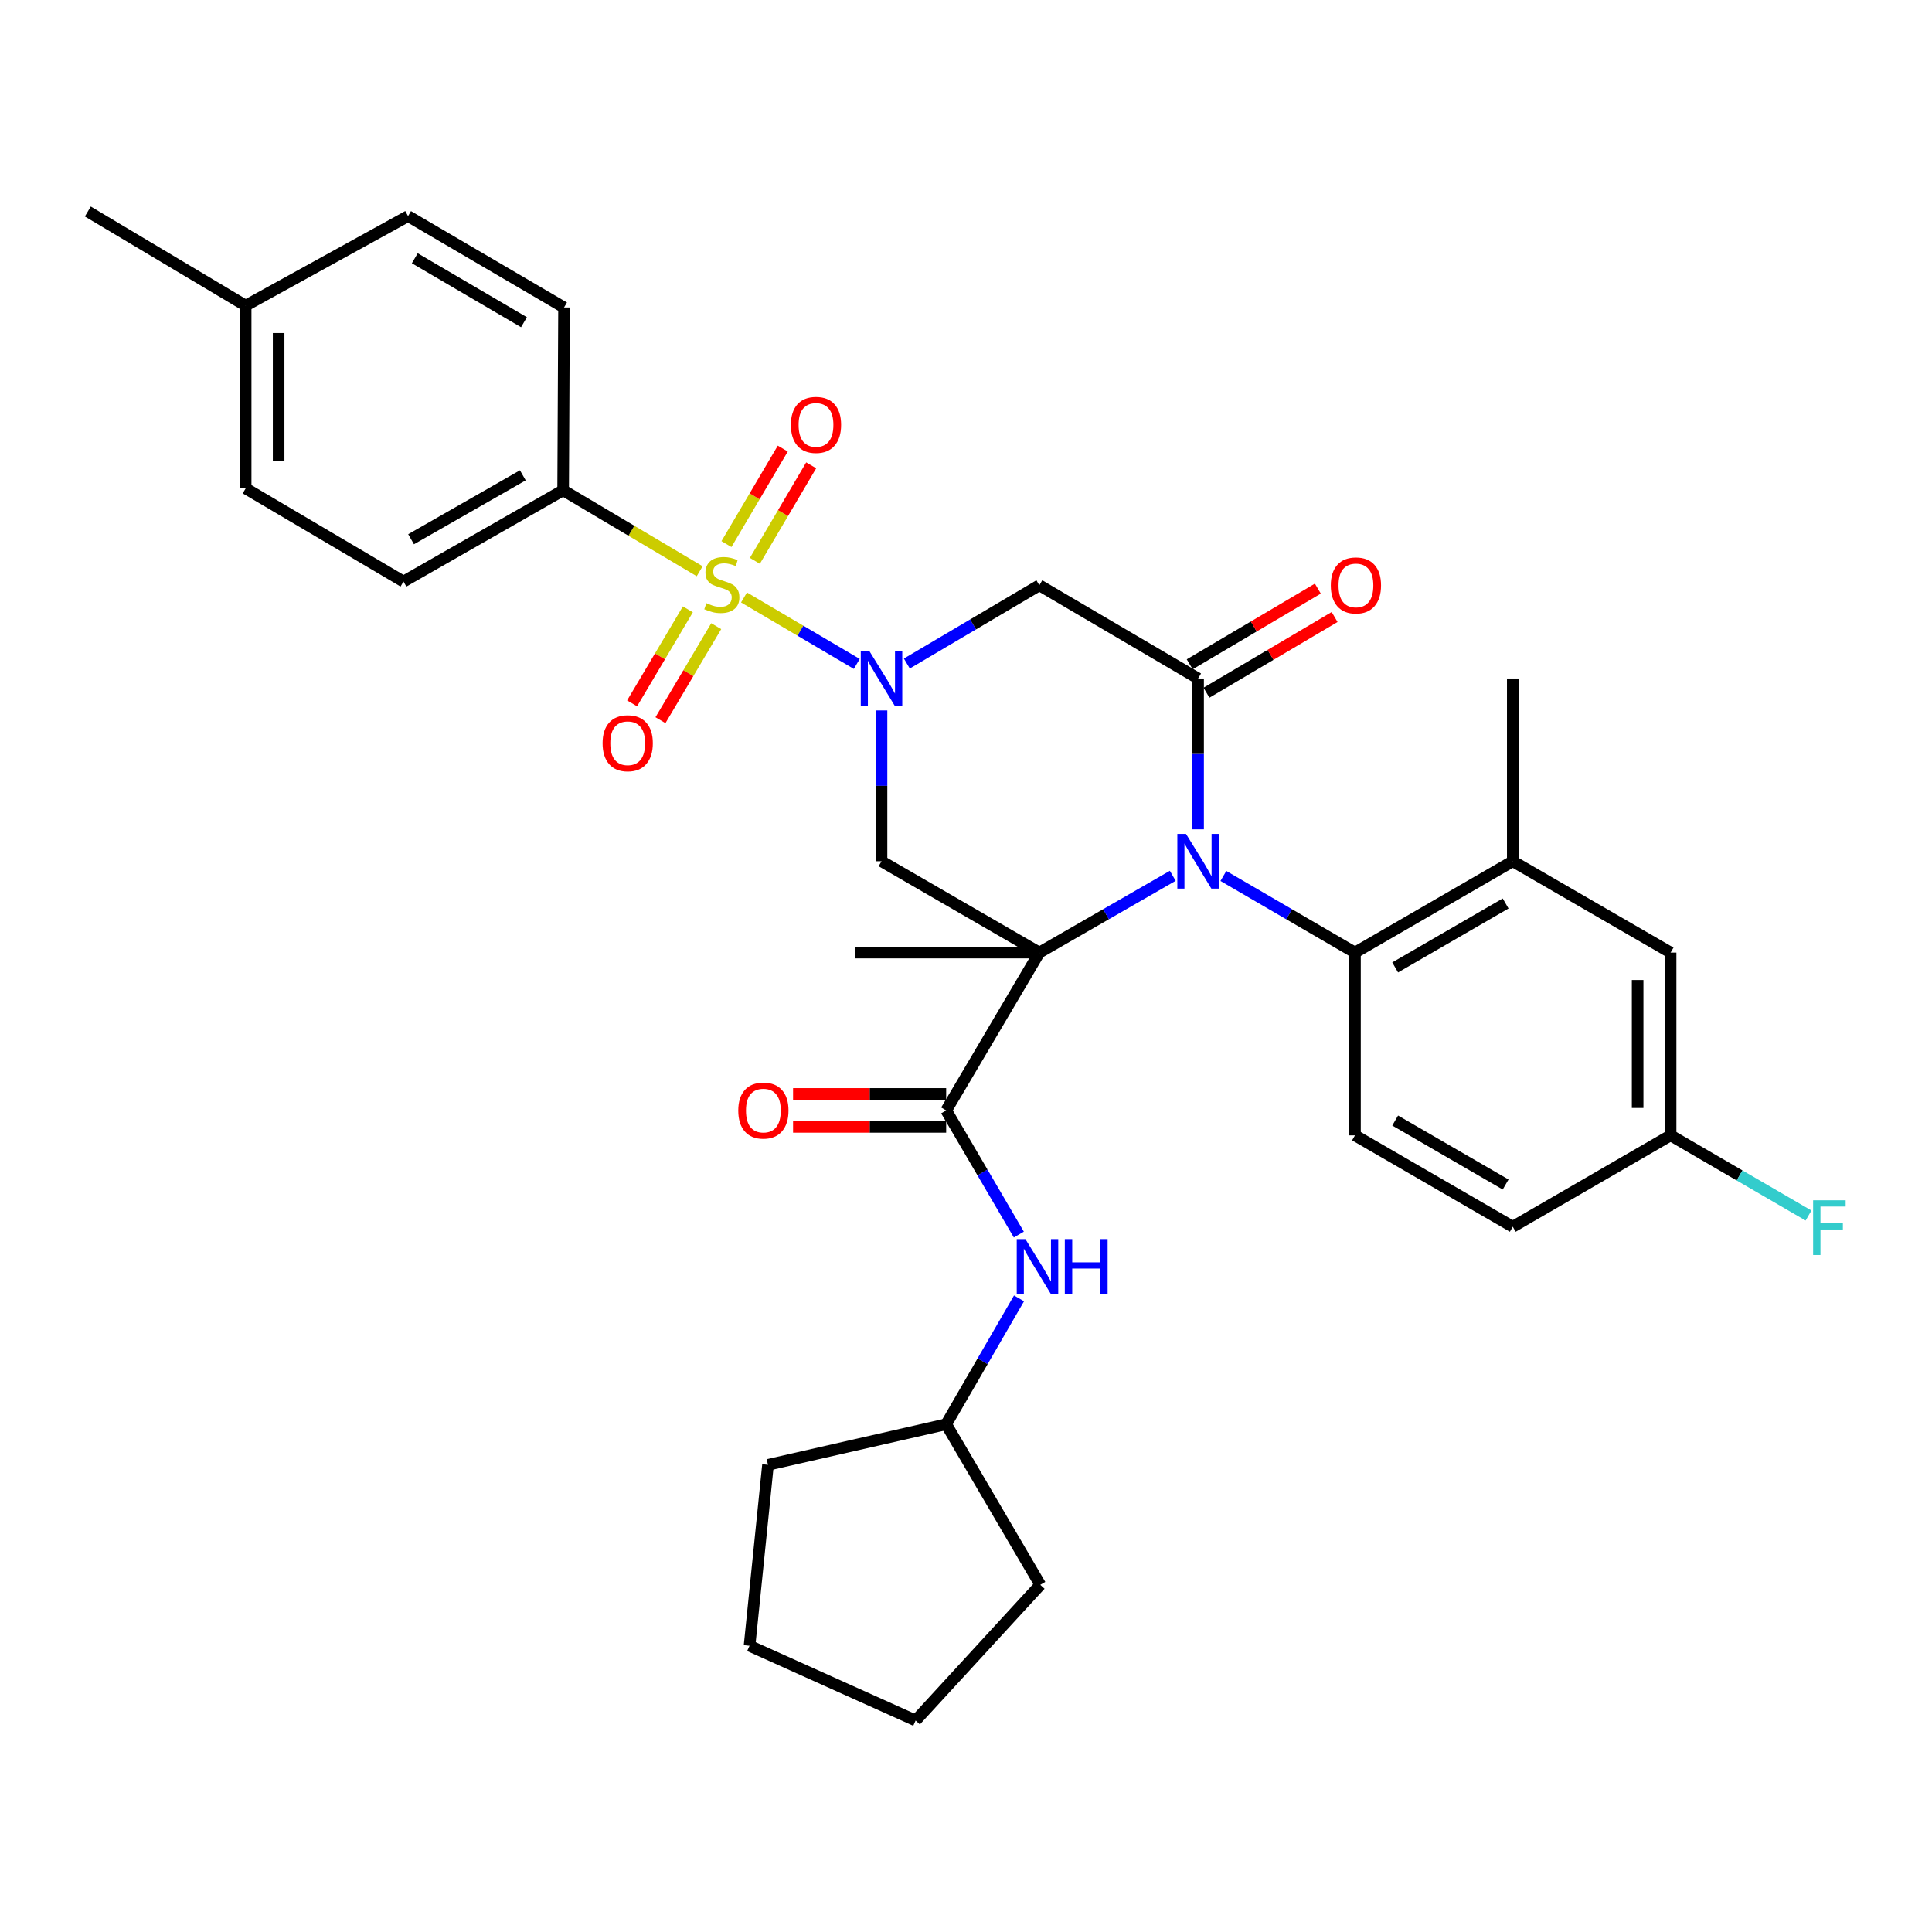 <?xml version='1.0' encoding='iso-8859-1'?>
<svg version='1.1' baseProfile='full'
              xmlns='http://www.w3.org/2000/svg'
                      xmlns:rdkit='http://www.rdkit.org/xml'
                      xmlns:xlink='http://www.w3.org/1999/xlink'
                  xml:space='preserve'
width='1000px' height='1000px' viewBox='0 0 1000 1000'>
<!-- END OF HEADER -->
<rect style='opacity:1.0;fill:#FFFFFF;stroke:none' width='1000' height='1000' x='0' y='0'> </rect>
<path class='bond-1' d='M 537.959,493.059 L 572.489,473.193' style='fill:none;fill-rule:evenodd;stroke:#000000;stroke-width:6px;stroke-linecap:butt;stroke-linejoin:miter;stroke-opacity:1' />
<path class='bond-1' d='M 572.489,473.193 L 607.019,453.326' style='fill:none;fill-rule:evenodd;stroke:#0000FF;stroke-width:6px;stroke-linecap:butt;stroke-linejoin:miter;stroke-opacity:1' />
<path class='bond-4' d='M 537.959,493.059 L 456.273,445.783' style='fill:none;fill-rule:evenodd;stroke:#000000;stroke-width:6px;stroke-linecap:butt;stroke-linejoin:miter;stroke-opacity:1' />
<path class='bond-5' d='M 537.959,493.059 L 489.735,574.745' style='fill:none;fill-rule:evenodd;stroke:#000000;stroke-width:6px;stroke-linecap:butt;stroke-linejoin:miter;stroke-opacity:1' />
<path class='bond-17' d='M 537.959,493.059 L 442.43,493.059' style='fill:none;fill-rule:evenodd;stroke:#000000;stroke-width:6px;stroke-linecap:butt;stroke-linejoin:miter;stroke-opacity:1' />
<path class='bond-0' d='M 385.099,309.24 L 414.284,326.442' style='fill:none;fill-rule:evenodd;stroke:#CCCC00;stroke-width:6px;stroke-linecap:butt;stroke-linejoin:miter;stroke-opacity:1' />
<path class='bond-0' d='M 414.284,326.442 L 443.468,343.644' style='fill:none;fill-rule:evenodd;stroke:#0000FF;stroke-width:6px;stroke-linecap:butt;stroke-linejoin:miter;stroke-opacity:1' />
<path class='bond-8' d='M 362.153,295.673 L 326.816,274.715' style='fill:none;fill-rule:evenodd;stroke:#CCCC00;stroke-width:6px;stroke-linecap:butt;stroke-linejoin:miter;stroke-opacity:1' />
<path class='bond-8' d='M 326.816,274.715 L 291.479,253.757' style='fill:none;fill-rule:evenodd;stroke:#000000;stroke-width:6px;stroke-linecap:butt;stroke-linejoin:miter;stroke-opacity:1' />
<path class='bond-11' d='M 390.713,290.291 L 405.292,265.573' style='fill:none;fill-rule:evenodd;stroke:#CCCC00;stroke-width:6px;stroke-linecap:butt;stroke-linejoin:miter;stroke-opacity:1' />
<path class='bond-11' d='M 405.292,265.573 L 419.87,240.855' style='fill:none;fill-rule:evenodd;stroke:#FF0000;stroke-width:6px;stroke-linecap:butt;stroke-linejoin:miter;stroke-opacity:1' />
<path class='bond-11' d='M 376.012,281.621 L 390.591,256.903' style='fill:none;fill-rule:evenodd;stroke:#CCCC00;stroke-width:6px;stroke-linecap:butt;stroke-linejoin:miter;stroke-opacity:1' />
<path class='bond-11' d='M 390.591,256.903 L 405.17,232.184' style='fill:none;fill-rule:evenodd;stroke:#FF0000;stroke-width:6px;stroke-linecap:butt;stroke-linejoin:miter;stroke-opacity:1' />
<path class='bond-12' d='M 356.039,315.389 L 341.607,339.723' style='fill:none;fill-rule:evenodd;stroke:#CCCC00;stroke-width:6px;stroke-linecap:butt;stroke-linejoin:miter;stroke-opacity:1' />
<path class='bond-12' d='M 341.607,339.723 L 327.175,364.057' style='fill:none;fill-rule:evenodd;stroke:#FF0000;stroke-width:6px;stroke-linecap:butt;stroke-linejoin:miter;stroke-opacity:1' />
<path class='bond-12' d='M 370.719,324.095 L 356.287,348.429' style='fill:none;fill-rule:evenodd;stroke:#CCCC00;stroke-width:6px;stroke-linecap:butt;stroke-linejoin:miter;stroke-opacity:1' />
<path class='bond-12' d='M 356.287,348.429 L 341.854,372.763' style='fill:none;fill-rule:evenodd;stroke:#FF0000;stroke-width:6px;stroke-linecap:butt;stroke-linejoin:miter;stroke-opacity:1' />
<path class='bond-3' d='M 620.129,429.258 L 620.129,390.225' style='fill:none;fill-rule:evenodd;stroke:#0000FF;stroke-width:6px;stroke-linecap:butt;stroke-linejoin:miter;stroke-opacity:1' />
<path class='bond-3' d='M 620.129,390.225 L 620.129,351.192' style='fill:none;fill-rule:evenodd;stroke:#000000;stroke-width:6px;stroke-linecap:butt;stroke-linejoin:miter;stroke-opacity:1' />
<path class='bond-7' d='M 633.218,453.403 L 667.275,473.231' style='fill:none;fill-rule:evenodd;stroke:#0000FF;stroke-width:6px;stroke-linecap:butt;stroke-linejoin:miter;stroke-opacity:1' />
<path class='bond-7' d='M 667.275,473.231 L 701.331,493.059' style='fill:none;fill-rule:evenodd;stroke:#000000;stroke-width:6px;stroke-linecap:butt;stroke-linejoin:miter;stroke-opacity:1' />
<path class='bond-2' d='M 456.273,367.717 L 456.273,406.75' style='fill:none;fill-rule:evenodd;stroke:#0000FF;stroke-width:6px;stroke-linecap:butt;stroke-linejoin:miter;stroke-opacity:1' />
<path class='bond-2' d='M 456.273,406.75 L 456.273,445.783' style='fill:none;fill-rule:evenodd;stroke:#000000;stroke-width:6px;stroke-linecap:butt;stroke-linejoin:miter;stroke-opacity:1' />
<path class='bond-6' d='M 469.385,343.445 L 503.672,323.188' style='fill:none;fill-rule:evenodd;stroke:#0000FF;stroke-width:6px;stroke-linecap:butt;stroke-linejoin:miter;stroke-opacity:1' />
<path class='bond-6' d='M 503.672,323.188 L 537.959,302.93' style='fill:none;fill-rule:evenodd;stroke:#000000;stroke-width:6px;stroke-linecap:butt;stroke-linejoin:miter;stroke-opacity:1' />
<path class='bond-14' d='M 624.469,358.54 L 657.631,338.949' style='fill:none;fill-rule:evenodd;stroke:#000000;stroke-width:6px;stroke-linecap:butt;stroke-linejoin:miter;stroke-opacity:1' />
<path class='bond-14' d='M 657.631,338.949 L 690.793,319.358' style='fill:none;fill-rule:evenodd;stroke:#FF0000;stroke-width:6px;stroke-linecap:butt;stroke-linejoin:miter;stroke-opacity:1' />
<path class='bond-14' d='M 615.788,343.845 L 648.95,324.254' style='fill:none;fill-rule:evenodd;stroke:#000000;stroke-width:6px;stroke-linecap:butt;stroke-linejoin:miter;stroke-opacity:1' />
<path class='bond-14' d='M 648.95,324.254 L 682.112,304.664' style='fill:none;fill-rule:evenodd;stroke:#FF0000;stroke-width:6px;stroke-linecap:butt;stroke-linejoin:miter;stroke-opacity:1' />
<path class='bond-33' d='M 620.129,351.192 L 537.959,302.93' style='fill:none;fill-rule:evenodd;stroke:#000000;stroke-width:6px;stroke-linecap:butt;stroke-linejoin:miter;stroke-opacity:1' />
<path class='bond-10' d='M 489.735,574.745 L 508.54,606.879' style='fill:none;fill-rule:evenodd;stroke:#000000;stroke-width:6px;stroke-linecap:butt;stroke-linejoin:miter;stroke-opacity:1' />
<path class='bond-10' d='M 508.54,606.879 L 527.346,639.012' style='fill:none;fill-rule:evenodd;stroke:#0000FF;stroke-width:6px;stroke-linecap:butt;stroke-linejoin:miter;stroke-opacity:1' />
<path class='bond-15' d='M 489.735,566.212 L 450.113,566.212' style='fill:none;fill-rule:evenodd;stroke:#000000;stroke-width:6px;stroke-linecap:butt;stroke-linejoin:miter;stroke-opacity:1' />
<path class='bond-15' d='M 450.113,566.212 L 410.49,566.212' style='fill:none;fill-rule:evenodd;stroke:#FF0000;stroke-width:6px;stroke-linecap:butt;stroke-linejoin:miter;stroke-opacity:1' />
<path class='bond-15' d='M 489.735,583.279 L 450.113,583.279' style='fill:none;fill-rule:evenodd;stroke:#000000;stroke-width:6px;stroke-linecap:butt;stroke-linejoin:miter;stroke-opacity:1' />
<path class='bond-15' d='M 450.113,583.279 L 410.49,583.279' style='fill:none;fill-rule:evenodd;stroke:#FF0000;stroke-width:6px;stroke-linecap:butt;stroke-linejoin:miter;stroke-opacity:1' />
<path class='bond-9' d='M 701.331,493.059 L 783.008,445.783' style='fill:none;fill-rule:evenodd;stroke:#000000;stroke-width:6px;stroke-linecap:butt;stroke-linejoin:miter;stroke-opacity:1' />
<path class='bond-9' d='M 722.133,500.739 L 779.306,467.646' style='fill:none;fill-rule:evenodd;stroke:#000000;stroke-width:6px;stroke-linecap:butt;stroke-linejoin:miter;stroke-opacity:1' />
<path class='bond-13' d='M 701.331,493.059 L 701.331,587.659' style='fill:none;fill-rule:evenodd;stroke:#000000;stroke-width:6px;stroke-linecap:butt;stroke-linejoin:miter;stroke-opacity:1' />
<path class='bond-18' d='M 291.479,253.757 L 208.845,301.005' style='fill:none;fill-rule:evenodd;stroke:#000000;stroke-width:6px;stroke-linecap:butt;stroke-linejoin:miter;stroke-opacity:1' />
<path class='bond-18' d='M 270.613,246.028 L 212.769,279.101' style='fill:none;fill-rule:evenodd;stroke:#000000;stroke-width:6px;stroke-linecap:butt;stroke-linejoin:miter;stroke-opacity:1' />
<path class='bond-19' d='M 291.479,253.757 L 291.944,159.147' style='fill:none;fill-rule:evenodd;stroke:#000000;stroke-width:6px;stroke-linecap:butt;stroke-linejoin:miter;stroke-opacity:1' />
<path class='bond-16' d='M 783.008,445.783 L 864.703,493.059' style='fill:none;fill-rule:evenodd;stroke:#000000;stroke-width:6px;stroke-linecap:butt;stroke-linejoin:miter;stroke-opacity:1' />
<path class='bond-27' d='M 783.008,445.783 L 783.008,351.192' style='fill:none;fill-rule:evenodd;stroke:#000000;stroke-width:6px;stroke-linecap:butt;stroke-linejoin:miter;stroke-opacity:1' />
<path class='bond-22' d='M 527.442,672.031 L 508.588,704.609' style='fill:none;fill-rule:evenodd;stroke:#0000FF;stroke-width:6px;stroke-linecap:butt;stroke-linejoin:miter;stroke-opacity:1' />
<path class='bond-22' d='M 508.588,704.609 L 489.735,737.188' style='fill:none;fill-rule:evenodd;stroke:#000000;stroke-width:6px;stroke-linecap:butt;stroke-linejoin:miter;stroke-opacity:1' />
<path class='bond-21' d='M 701.331,587.659 L 783.008,634.964' style='fill:none;fill-rule:evenodd;stroke:#000000;stroke-width:6px;stroke-linecap:butt;stroke-linejoin:miter;stroke-opacity:1' />
<path class='bond-21' d='M 722.136,579.986 L 779.31,613.1' style='fill:none;fill-rule:evenodd;stroke:#000000;stroke-width:6px;stroke-linecap:butt;stroke-linejoin:miter;stroke-opacity:1' />
<path class='bond-35' d='M 864.703,493.059 L 864.703,587.659' style='fill:none;fill-rule:evenodd;stroke:#000000;stroke-width:6px;stroke-linecap:butt;stroke-linejoin:miter;stroke-opacity:1' />
<path class='bond-35' d='M 847.636,507.249 L 847.636,573.469' style='fill:none;fill-rule:evenodd;stroke:#000000;stroke-width:6px;stroke-linecap:butt;stroke-linejoin:miter;stroke-opacity:1' />
<path class='bond-24' d='M 208.845,301.005 L 127.15,252.799' style='fill:none;fill-rule:evenodd;stroke:#000000;stroke-width:6px;stroke-linecap:butt;stroke-linejoin:miter;stroke-opacity:1' />
<path class='bond-23' d='M 291.944,159.147 L 211.206,111.852' style='fill:none;fill-rule:evenodd;stroke:#000000;stroke-width:6px;stroke-linecap:butt;stroke-linejoin:miter;stroke-opacity:1' />
<path class='bond-23' d='M 271.207,166.78 L 214.69,133.673' style='fill:none;fill-rule:evenodd;stroke:#000000;stroke-width:6px;stroke-linecap:butt;stroke-linejoin:miter;stroke-opacity:1' />
<path class='bond-20' d='M 864.703,587.659 L 783.008,634.964' style='fill:none;fill-rule:evenodd;stroke:#000000;stroke-width:6px;stroke-linecap:butt;stroke-linejoin:miter;stroke-opacity:1' />
<path class='bond-26' d='M 864.703,587.659 L 900.399,608.407' style='fill:none;fill-rule:evenodd;stroke:#000000;stroke-width:6px;stroke-linecap:butt;stroke-linejoin:miter;stroke-opacity:1' />
<path class='bond-26' d='M 900.399,608.407 L 936.095,629.154' style='fill:none;fill-rule:evenodd;stroke:#33CCCC;stroke-width:6px;stroke-linecap:butt;stroke-linejoin:miter;stroke-opacity:1' />
<path class='bond-29' d='M 489.735,737.188 L 397.505,758.2' style='fill:none;fill-rule:evenodd;stroke:#000000;stroke-width:6px;stroke-linecap:butt;stroke-linejoin:miter;stroke-opacity:1' />
<path class='bond-30' d='M 489.735,737.188 L 538.452,820.305' style='fill:none;fill-rule:evenodd;stroke:#000000;stroke-width:6px;stroke-linecap:butt;stroke-linejoin:miter;stroke-opacity:1' />
<path class='bond-25' d='M 211.206,111.852 L 127.15,158.19' style='fill:none;fill-rule:evenodd;stroke:#000000;stroke-width:6px;stroke-linecap:butt;stroke-linejoin:miter;stroke-opacity:1' />
<path class='bond-36' d='M 127.15,252.799 L 127.15,158.19' style='fill:none;fill-rule:evenodd;stroke:#000000;stroke-width:6px;stroke-linecap:butt;stroke-linejoin:miter;stroke-opacity:1' />
<path class='bond-36' d='M 144.217,238.608 L 144.217,172.381' style='fill:none;fill-rule:evenodd;stroke:#000000;stroke-width:6px;stroke-linecap:butt;stroke-linejoin:miter;stroke-opacity:1' />
<path class='bond-28' d='M 127.15,158.19 L 45.455,109.472' style='fill:none;fill-rule:evenodd;stroke:#000000;stroke-width:6px;stroke-linecap:butt;stroke-linejoin:miter;stroke-opacity:1' />
<path class='bond-32' d='M 397.505,758.2 L 387.957,851.851' style='fill:none;fill-rule:evenodd;stroke:#000000;stroke-width:6px;stroke-linecap:butt;stroke-linejoin:miter;stroke-opacity:1' />
<path class='bond-31' d='M 538.452,820.305 L 473.929,890.528' style='fill:none;fill-rule:evenodd;stroke:#000000;stroke-width:6px;stroke-linecap:butt;stroke-linejoin:miter;stroke-opacity:1' />
<path class='bond-34' d='M 473.929,890.528 L 387.957,851.851' style='fill:none;fill-rule:evenodd;stroke:#000000;stroke-width:6px;stroke-linecap:butt;stroke-linejoin:miter;stroke-opacity:1' />
<path  class='atom-1' d='M 365.62 312.195
Q 365.94 312.315, 367.26 312.875
Q 368.58 313.435, 370.02 313.795
Q 371.5 314.115, 372.94 314.115
Q 375.62 314.115, 377.18 312.835
Q 378.74 311.515, 378.74 309.235
Q 378.74 307.675, 377.94 306.715
Q 377.18 305.755, 375.98 305.235
Q 374.78 304.715, 372.78 304.115
Q 370.26 303.355, 368.74 302.635
Q 367.26 301.915, 366.18 300.395
Q 365.14 298.875, 365.14 296.315
Q 365.14 292.755, 367.54 290.555
Q 369.98 288.355, 374.78 288.355
Q 378.06 288.355, 381.78 289.915
L 380.86 292.995
Q 377.46 291.595, 374.9 291.595
Q 372.14 291.595, 370.62 292.755
Q 369.1 293.875, 369.14 295.835
Q 369.14 297.355, 369.9 298.275
Q 370.7 299.195, 371.82 299.715
Q 372.98 300.235, 374.9 300.835
Q 377.46 301.635, 378.98 302.435
Q 380.5 303.235, 381.58 304.875
Q 382.7 306.475, 382.7 309.235
Q 382.7 313.155, 380.06 315.275
Q 377.46 317.355, 373.1 317.355
Q 370.58 317.355, 368.66 316.795
Q 366.78 316.275, 364.54 315.355
L 365.62 312.195
' fill='#CCCC00'/>
<path  class='atom-2' d='M 613.869 431.623
L 623.149 446.623
Q 624.069 448.103, 625.549 450.783
Q 627.029 453.463, 627.109 453.623
L 627.109 431.623
L 630.869 431.623
L 630.869 459.943
L 626.989 459.943
L 617.029 443.543
Q 615.869 441.623, 614.629 439.423
Q 613.429 437.223, 613.069 436.543
L 613.069 459.943
L 609.389 459.943
L 609.389 431.623
L 613.869 431.623
' fill='#0000FF'/>
<path  class='atom-3' d='M 450.013 337.032
L 459.293 352.032
Q 460.213 353.512, 461.693 356.192
Q 463.173 358.872, 463.253 359.032
L 463.253 337.032
L 467.013 337.032
L 467.013 365.352
L 463.133 365.352
L 453.173 348.952
Q 452.013 347.032, 450.773 344.832
Q 449.573 342.632, 449.213 341.952
L 449.213 365.352
L 445.533 365.352
L 445.533 337.032
L 450.013 337.032
' fill='#0000FF'/>
<path  class='atom-11' d='M 530.742 641.351
L 540.022 656.351
Q 540.942 657.831, 542.422 660.511
Q 543.902 663.191, 543.982 663.351
L 543.982 641.351
L 547.742 641.351
L 547.742 669.671
L 543.862 669.671
L 533.902 653.271
Q 532.742 651.351, 531.502 649.151
Q 530.302 646.951, 529.942 646.271
L 529.942 669.671
L 526.262 669.671
L 526.262 641.351
L 530.742 641.351
' fill='#0000FF'/>
<path  class='atom-11' d='M 551.142 641.351
L 554.982 641.351
L 554.982 653.391
L 569.462 653.391
L 569.462 641.351
L 573.302 641.351
L 573.302 669.671
L 569.462 669.671
L 569.462 656.591
L 554.982 656.591
L 554.982 669.671
L 551.142 669.671
L 551.142 641.351
' fill='#0000FF'/>
<path  class='atom-12' d='M 409.357 219.921
Q 409.357 213.121, 412.717 209.321
Q 416.077 205.521, 422.357 205.521
Q 428.637 205.521, 431.997 209.321
Q 435.357 213.121, 435.357 219.921
Q 435.357 226.801, 431.957 230.721
Q 428.557 234.601, 422.357 234.601
Q 416.117 234.601, 412.717 230.721
Q 409.357 226.841, 409.357 219.921
M 422.357 231.401
Q 426.677 231.401, 428.997 228.521
Q 431.357 225.601, 431.357 219.921
Q 431.357 214.361, 428.997 211.561
Q 426.677 208.721, 422.357 208.721
Q 418.037 208.721, 415.677 211.521
Q 413.357 214.321, 413.357 219.921
Q 413.357 225.641, 415.677 228.521
Q 418.037 231.401, 422.357 231.401
' fill='#FF0000'/>
<path  class='atom-13' d='M 311.903 384.696
Q 311.903 377.896, 315.263 374.096
Q 318.623 370.296, 324.903 370.296
Q 331.183 370.296, 334.543 374.096
Q 337.903 377.896, 337.903 384.696
Q 337.903 391.576, 334.503 395.496
Q 331.103 399.376, 324.903 399.376
Q 318.663 399.376, 315.263 395.496
Q 311.903 391.616, 311.903 384.696
M 324.903 396.176
Q 329.223 396.176, 331.543 393.296
Q 333.903 390.376, 333.903 384.696
Q 333.903 379.136, 331.543 376.336
Q 329.223 373.496, 324.903 373.496
Q 320.583 373.496, 318.223 376.296
Q 315.903 379.096, 315.903 384.696
Q 315.903 390.416, 318.223 393.296
Q 320.583 396.176, 324.903 396.176
' fill='#FF0000'/>
<path  class='atom-15' d='M 688.824 303.01
Q 688.824 296.21, 692.184 292.41
Q 695.544 288.61, 701.824 288.61
Q 708.104 288.61, 711.464 292.41
Q 714.824 296.21, 714.824 303.01
Q 714.824 309.89, 711.424 313.81
Q 708.024 317.69, 701.824 317.69
Q 695.584 317.69, 692.184 313.81
Q 688.824 309.93, 688.824 303.01
M 701.824 314.49
Q 706.144 314.49, 708.464 311.61
Q 710.824 308.69, 710.824 303.01
Q 710.824 297.45, 708.464 294.65
Q 706.144 291.81, 701.824 291.81
Q 697.504 291.81, 695.144 294.61
Q 692.824 297.41, 692.824 303.01
Q 692.824 308.73, 695.144 311.61
Q 697.504 314.49, 701.824 314.49
' fill='#FF0000'/>
<path  class='atom-16' d='M 382.125 574.825
Q 382.125 568.025, 385.485 564.225
Q 388.845 560.425, 395.125 560.425
Q 401.405 560.425, 404.765 564.225
Q 408.125 568.025, 408.125 574.825
Q 408.125 581.705, 404.725 585.625
Q 401.325 589.505, 395.125 589.505
Q 388.885 589.505, 385.485 585.625
Q 382.125 581.745, 382.125 574.825
M 395.125 586.305
Q 399.445 586.305, 401.765 583.425
Q 404.125 580.505, 404.125 574.825
Q 404.125 569.265, 401.765 566.465
Q 399.445 563.625, 395.125 563.625
Q 390.805 563.625, 388.445 566.425
Q 386.125 569.225, 386.125 574.825
Q 386.125 580.545, 388.445 583.425
Q 390.805 586.305, 395.125 586.305
' fill='#FF0000'/>
<path  class='atom-27' d='M 938.471 621.269
L 955.311 621.269
L 955.311 624.509
L 942.271 624.509
L 942.271 633.109
L 953.871 633.109
L 953.871 636.389
L 942.271 636.389
L 942.271 649.589
L 938.471 649.589
L 938.471 621.269
' fill='#33CCCC'/>
</svg>
